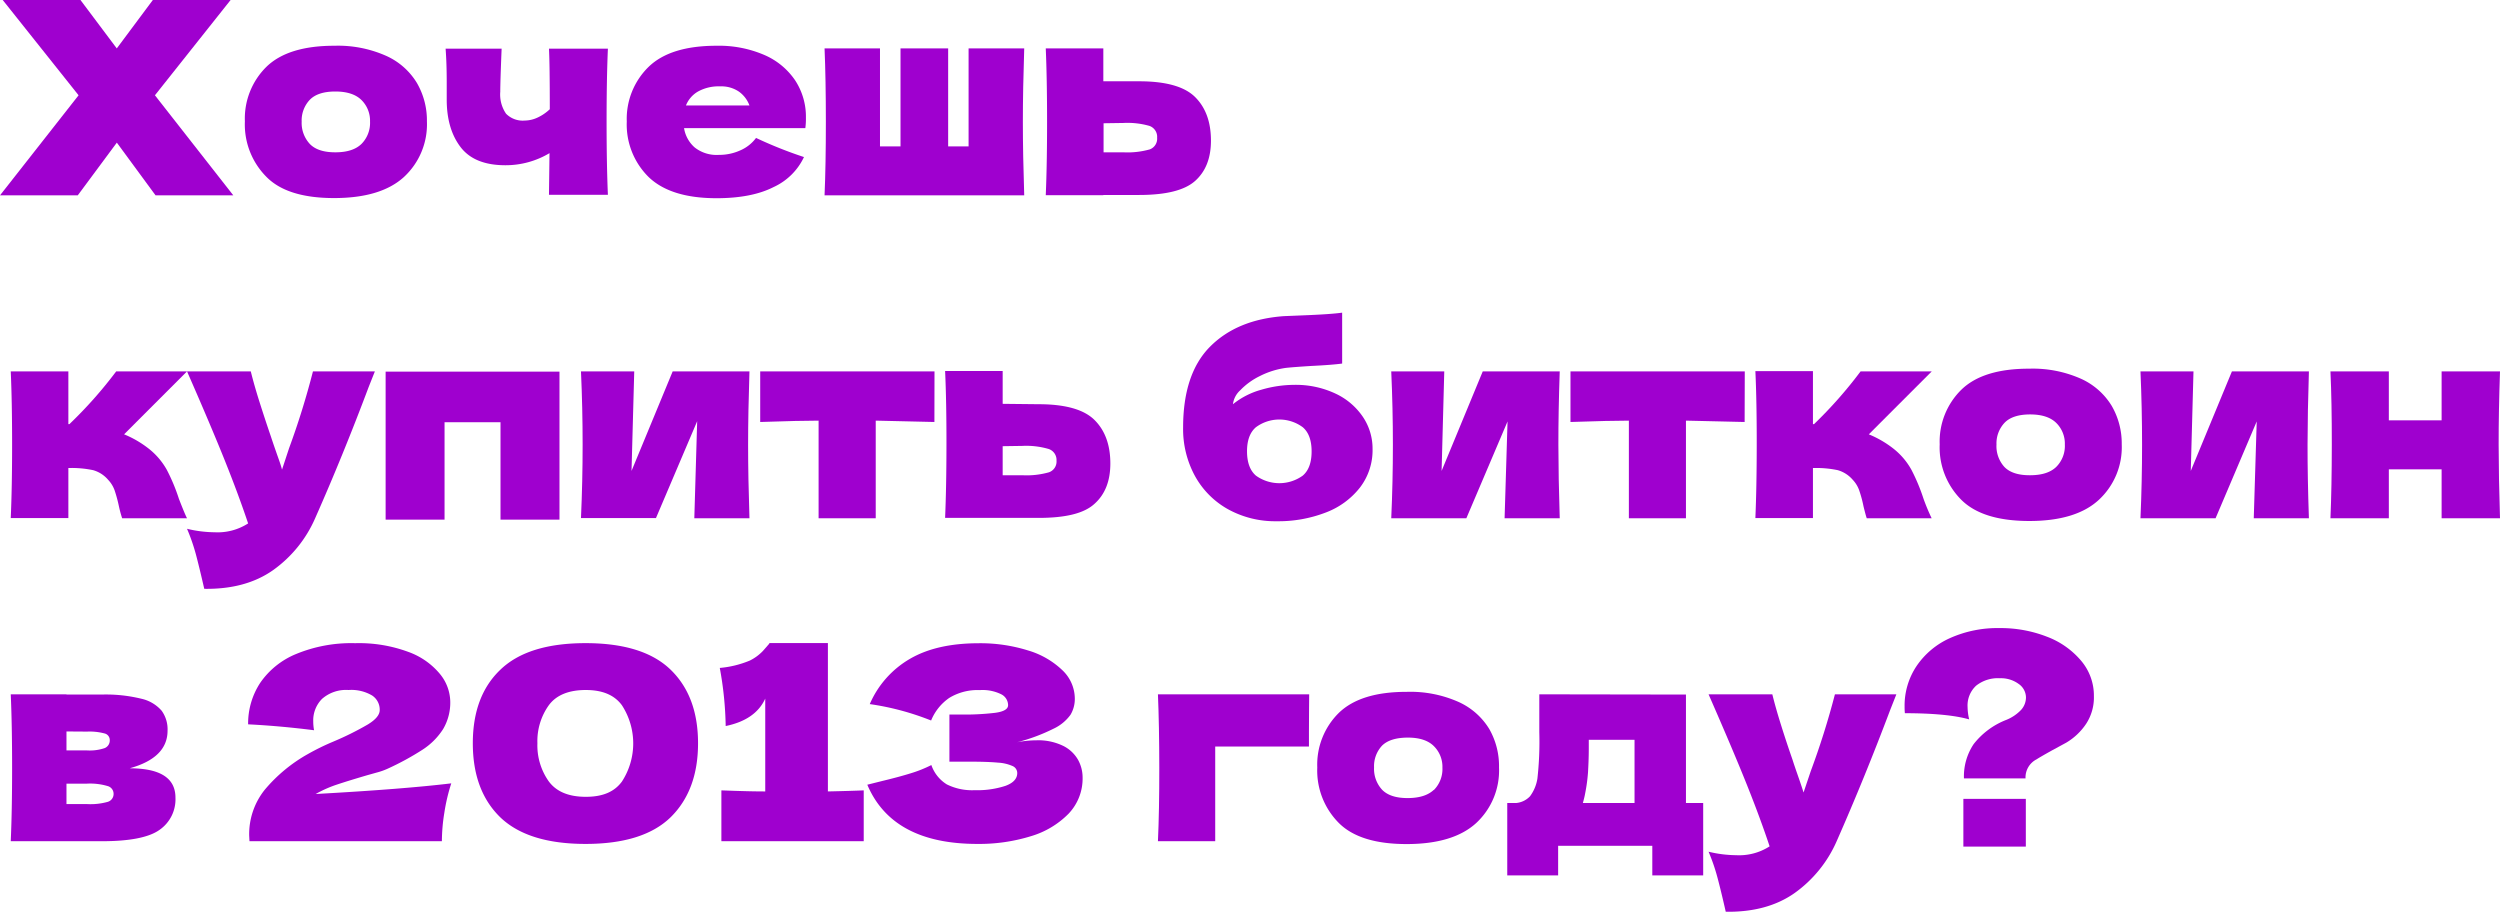 <?xml version="1.0" encoding="UTF-8"?> <svg xmlns="http://www.w3.org/2000/svg" viewBox="0 0 516.37 188.32"> <defs> <style>.cls-1{fill:#9f00cf;}</style> </defs> <g id="Layer_2" data-name="Layer 2"> <g id="Layer_1-2" data-name="Layer 1"> <path class="cls-1" d="M32,19.68,48.19,40.35H32.13l-8-10.89L16.06,40.35H0L16.23,19.68.56,0H16.62l7.5,10L31.57,0H47.63Z"></path> <path class="cls-1" d="M55.05,36.55a15.33,15.33,0,0,1-4.47-11.48,15,15,0,0,1,4.47-11.29q4.48-4.33,14-4.33a24.47,24.47,0,0,1,10.7,2.08,14.23,14.23,0,0,1,6.37,5.62,15.44,15.44,0,0,1,2.06,7.92,14.81,14.81,0,0,1-4.76,11.5Q78.65,40.91,69,40.91T55.05,36.55Zm19.6-6.81a6.16,6.16,0,0,0,1.78-4.62,6,6,0,0,0-1.78-4.47c-1.19-1.17-3-1.75-5.39-1.75s-4.17.57-5.28,1.72a6.21,6.21,0,0,0-1.67,4.5A6.37,6.37,0,0,0,64,29.74q1.67,1.73,5.28,1.72C71.67,31.46,73.46,30.89,74.65,29.74Z"></path> <path class="cls-1" d="M125.29,25.12q0,8.85.27,15.12H113.39l.11-8.61a17.65,17.65,0,0,1-9.12,2.5q-6.39,0-9.25-3.75c-1.91-2.5-2.86-5.78-2.86-9.81V17c0-2.63-.08-4.94-.23-6.95h11.57q-.28,6.84-.28,8.9a7,7,0,0,0,1.19,4.53,4.82,4.82,0,0,0,3.87,1.42,6.38,6.38,0,0,0,2.69-.64,9.44,9.44,0,0,0,2.48-1.7q0-9.29-.17-12.51h12.17Q125.29,16.24,125.29,25.12Z"></path> <path class="cls-1" d="M159.41,26.46H141.29a6.69,6.69,0,0,0,2.2,4,7.32,7.32,0,0,0,5,1.53,10.5,10.5,0,0,0,4.39-.92,8,8,0,0,0,3.28-2.58,87.55,87.55,0,0,0,9.9,3.95,12.85,12.85,0,0,1-6.26,6.19q-4.53,2.31-11.81,2.31-9.45,0-14-4.36a15.22,15.22,0,0,1-4.53-11.48A15,15,0,0,1,134,13.78q4.5-4.33,14-4.33a23.66,23.66,0,0,1,9.84,1.89,14.69,14.69,0,0,1,6.39,5.25,13.66,13.66,0,0,1,2.23,7.7,14.42,14.42,0,0,1-.12,2.17ZM144.18,18.9a5.76,5.76,0,0,0-2.5,2.89H154.8a6.08,6.08,0,0,0-2.17-2.86,6.44,6.44,0,0,0-3.89-1.09A8.79,8.79,0,0,0,144.18,18.9Z"></path> <path class="cls-1" d="M211.55,10q-.28,8.46-.28,15.18t.28,15.17H170.31q.27-6.33.27-15.17T170.31,10h11.45V30.24H186V10h9.84V30.24h4.22V10Z"></path> <path class="cls-1" d="M235.28,16.79q8.28,0,11.56,3.25t3.28,9c0,3.6-1.08,6.36-3.25,8.31s-6,2.92-11.59,2.92h-7.39v.05H216q.27-6.33.27-15.17T216,10h11.89v6.79ZM232,31.46a16.88,16.88,0,0,0,5.5-.61A2.34,2.34,0,0,0,239,28.46,2.39,2.39,0,0,0,237.4,26,16.5,16.5,0,0,0,232,25.4l-4.06.06v6Z"></path> <path class="cls-1" d="M34.46,97.05a38.53,38.53,0,0,1,2.5,6c.78,2,1.34,3.37,1.67,4H25.23a24.43,24.43,0,0,1-.66-2.44,29.63,29.63,0,0,0-.89-3.31,6.17,6.17,0,0,0-1.34-2.19,6.33,6.33,0,0,0-3.11-2,21.77,21.77,0,0,0-5.11-.44v10.33H2.22q.28-6.33.28-15.17T2.22,76.71h11.9V87.6h.22A89.3,89.3,0,0,0,24,76.71H38.63l-13,13a21.17,21.17,0,0,1,5,2.89A14.57,14.57,0,0,1,34.46,97.05Z"></path> <path class="cls-1" d="M77.43,76.71l-1.28,3.22Q70.87,94,65.09,107.05a25.78,25.78,0,0,1-8.67,10.7q-5.67,4-14.23,3.87-1.06-4.62-1.75-7.2a40.72,40.72,0,0,0-1.81-5.2,25.09,25.09,0,0,0,5.73.72,11.63,11.63,0,0,0,6.89-1.83c-1.34-4-2.91-8.23-4.73-12.78s-4.44-10.77-7.89-18.62H51.8q.68,2.78,1.84,6.44c.78,2.45,1.55,4.8,2.33,7.06.23.71.59,1.77,1.09,3.2S58,96,58.25,97L59.7,92.6a162.42,162.42,0,0,0,4.94-15.89Z"></path> <path class="cls-1" d="M79.65,76.76h35.91v30.57H103.38V87.21H91.82v20.12H79.65Z"></path> <path class="cls-1" d="M154.8,76.71q-.28,8.45-.28,15.17t.28,15.17H143.41L144,87l-8.51,20H120q.34-7.6.34-15.17T120,76.71h11l-.56,20.56,8.5-20.56Z"></path> <path class="cls-1" d="M193,87.16q-8.34-.22-12.12-.28v20.17H169.08V86.88q-3.72,0-12.06.28V76.71h36Z"></path> <path class="cls-1" d="M214.5,83.49q8.28,0,11.56,3.25t3.28,9q0,5.39-3.26,8.31c-2.16,2-6,2.92-11.58,2.92h-7.4v0H195.21q.27-6.33.28-15.17t-.28-15.17H207.1v6.78Zm-3.34,14.67a16.88,16.88,0,0,0,5.5-.61,2.34,2.34,0,0,0,1.56-2.39,2.39,2.39,0,0,0-1.61-2.42,16.5,16.5,0,0,0-5.45-.64l-4.06.06v6Z"></path> <path class="cls-1" d="M275.83,81.29a13.92,13.92,0,0,1,5.67,4.81,11.73,11.73,0,0,1,2,6.61,12.66,12.66,0,0,1-2.61,8,16.24,16.24,0,0,1-7.11,5.17,27.1,27.1,0,0,1-10.06,1.78,20.11,20.11,0,0,1-10.06-2.47,17.51,17.51,0,0,1-6.84-6.87,20.21,20.21,0,0,1-2.45-10q0-11.11,5.56-16.71t15.23-6.31l3.89-.16c3.89-.15,6.62-.34,8.17-.56V75.09q-1.94.28-6.44.5c-2.38.15-4.08.28-5.12.39a17,17,0,0,0-5.45,1.7,14.22,14.22,0,0,0-4.05,2.94,4.64,4.64,0,0,0-1.5,2.87,16.15,16.15,0,0,1,5.89-3,24.43,24.43,0,0,1,6.78-1A19.25,19.25,0,0,1,275.83,81.29Zm-16.42,6.95q-1.85,1.58-1.84,5t1.84,5a8.27,8.27,0,0,0,9.67,0q1.83-1.56,1.83-5t-1.83-5a8.15,8.15,0,0,0-9.67,0Z"></path> <path class="cls-1" d="M322.16,76.71q-.29,8.45-.28,15.17t.28,15.17H310.77l.61-20-8.51,20H287.36q.34-7.6.34-15.17t-.34-15.17h10.95l-.55,20.56,8.5-20.56Z"></path> <path class="cls-1" d="M360.35,87.16q-8.34-.22-12.12-.28v20.17H336.44V86.88q-3.72,0-12.06.28V76.71h36Z"></path> <path class="cls-1" d="M394.81,97.05a39.53,39.53,0,0,1,2.5,6,42.72,42.72,0,0,0,1.67,4h-13.4c-.11-.26-.33-1.07-.67-2.44a25.82,25.82,0,0,0-.89-3.31,6.14,6.14,0,0,0-1.33-2.19,6.42,6.42,0,0,0-3.11-2,21.87,21.87,0,0,0-5.12-.44v10.33H362.57q.27-6.33.28-15.17t-.28-15.17h11.89V87.6h.23a89.93,89.93,0,0,0,9.61-10.89H399l-13,13a21.3,21.3,0,0,1,5,2.89A14.47,14.47,0,0,1,394.81,97.05Z"></path> <path class="cls-1" d="M405.12,103.25a15.3,15.3,0,0,1-4.48-11.48,15,15,0,0,1,4.48-11.28q4.47-4.35,14-4.34a24.5,24.5,0,0,1,10.7,2.08,14.32,14.32,0,0,1,6.36,5.62,15.44,15.44,0,0,1,2.06,7.92,14.81,14.81,0,0,1-4.76,11.5q-4.74,4.35-14.36,4.34T405.12,103.25Zm19.59-6.81a6.12,6.12,0,0,0,1.78-4.62,6,6,0,0,0-1.78-4.47c-1.19-1.17-3-1.75-5.39-1.75s-4.17.57-5.28,1.72a6.21,6.21,0,0,0-1.67,4.5A6.37,6.37,0,0,0,414,96.44q1.66,1.73,5.28,1.72C421.73,98.16,423.52,97.59,424.71,96.44Z"></path> <path class="cls-1" d="M476.9,76.71q-.27,8.45-.28,15.17t.28,15.17H465.51l.61-20-8.5,20H442.11q.33-7.6.33-15.17t-.33-15.17h10.95l-.56,20.56L461,76.71Z"></path> <path class="cls-1" d="M516.37,76.71q-.29,8.45-.28,15.17t.28,15.17H504.31V96.94h-10.9v10.11H481.35q.27-6.33.28-15.17t-.28-15.17h12.06V86.82h10.9V76.71Z"></path> <path class="cls-1" d="M36.24,164.75a7.67,7.67,0,0,1-3.31,6.67q-3.3,2.34-11.92,2.33H2.22q.28-6.33.28-15.17t-.28-15.17H13.73v.05H21a30.85,30.85,0,0,1,8.19.86,7.79,7.79,0,0,1,4.2,2.48,6.56,6.56,0,0,1,1.22,4.11q0,5.61-7.83,7.78Q36.24,158.69,36.24,164.75ZM13.73,151.08V155H18a9.62,9.62,0,0,0,3.62-.48,1.7,1.7,0,0,0,1.05-1.69,1.39,1.39,0,0,0-1.08-1.34,12.08,12.08,0,0,0-3.59-.38Zm4.22,15a13.15,13.15,0,0,0,4.34-.47,1.69,1.69,0,0,0,1.17-1.69,1.65,1.65,0,0,0-1.23-1.56,12.69,12.69,0,0,0-4.28-.5H13.73v4.22Z"></path> <path class="cls-1" d="M93.21,161.8a38.53,38.53,0,0,0-1.44,6.12,37.52,37.52,0,0,0-.5,5.83H51.53l-.06-1.16a14.65,14.65,0,0,1,3.2-9.45,32,32,0,0,1,8.92-7.39,49.25,49.25,0,0,1,5.22-2.56,61,61,0,0,0,7.12-3.53c1.66-1,2.5-2,2.5-3a3.5,3.5,0,0,0-1.56-3A8.4,8.4,0,0,0,72,142.52a7.51,7.51,0,0,0-5.48,1.83A6.28,6.28,0,0,0,64.7,149a9.74,9.74,0,0,0,.17,1.83q-7-.89-13.62-1.22a15.31,15.31,0,0,1,2.47-8.53,16.65,16.65,0,0,1,7.45-6,29.85,29.85,0,0,1,12.2-2.23,29.34,29.34,0,0,1,11,1.81,15.08,15.08,0,0,1,6.51,4.56A9.23,9.23,0,0,1,93,144.85a10.76,10.76,0,0,1-1.47,5.73,14.13,14.13,0,0,1-4.23,4.25,56.49,56.49,0,0,1-7.36,4,13.87,13.87,0,0,1-2.17.75l-1.89.53q-3.95,1.16-6.28,1.94A24.49,24.49,0,0,0,65.2,164Q83.26,163,93.21,161.8Z"></path> <path class="cls-1" d="M103.33,168.81q-5.67-5.51-5.67-15.29t5.7-15.2q5.69-5.48,17.59-5.48t17.56,5.48q5.67,5.48,5.67,15.2t-5.67,15.29q-5.67,5.5-17.56,5.5T103.33,168.81Zm25.12-7.37a14.47,14.47,0,0,0,0-15.78c-1.55-2.1-4-3.14-7.45-3.14s-6.06,1-7.64,3.14a12.72,12.72,0,0,0-2.36,7.86,12.85,12.85,0,0,0,2.36,7.89c1.58,2.12,4.12,3.17,7.64,3.17S126.9,163.54,128.45,161.44Z"></path> <path class="cls-1" d="M171,163.47c3.34-.07,5.8-.15,7.4-.22v10.5H149v-10.5q6,.23,9.06.22V144.29q-2,4.4-8.17,5.67a72.29,72.29,0,0,0-1.22-12,20.83,20.83,0,0,0,6.2-1.52,9.59,9.59,0,0,0,2.72-2l1.31-1.5v-.12H171Z"></path> <path class="cls-1" d="M214.05,152.91a11.74,11.74,0,0,1,5.53,1.14,7.19,7.19,0,0,1,3.09,2.89,7.57,7.57,0,0,1,.94,3.64,10.54,10.54,0,0,1-2.89,7.48,18.13,18.13,0,0,1-7.84,4.67,36.08,36.08,0,0,1-11,1.58q-17.56,0-22.74-12.23l3.12-.78c2.29-.55,4.25-1.08,5.86-1.58a26.28,26.28,0,0,0,4.25-1.7,7.62,7.62,0,0,0,3.2,4,11.7,11.7,0,0,0,5.75,1.19,18.68,18.68,0,0,0,6.34-.89c1.63-.59,2.45-1.48,2.45-2.66a1.58,1.58,0,0,0-1-1.45,8.59,8.59,0,0,0-3-.69c-1.37-.13-3.3-.2-5.78-.2h-4.23v-9.73h2.56a53.37,53.37,0,0,0,6.89-.36c1.78-.24,2.67-.77,2.67-1.58a2.55,2.55,0,0,0-1.42-2.25,8.67,8.67,0,0,0-4.42-.86,11.17,11.17,0,0,0-6.31,1.61,10.44,10.44,0,0,0-3.75,4.67,55.19,55.19,0,0,0-12.67-3.39,19.91,19.91,0,0,1,8.2-9.29q5.53-3.27,14.26-3.28a33,33,0,0,1,10.2,1.48,17.32,17.32,0,0,1,7.11,4.08,8.15,8.15,0,0,1,2.58,5.84,6.38,6.38,0,0,1-.88,3.36,9,9,0,0,1-3.51,2.89,38.08,38.08,0,0,1-7.55,2.81A20.47,20.47,0,0,1,214.05,152.91Z"></path> <path class="cls-1" d="M251,173.75H239.17q.29-6.39.28-15.17t-.28-15.17h31.24c0,1.29-.05,3.89-.05,7.78v3H251Z"></path> <path class="cls-1" d="M276.55,170a15.33,15.33,0,0,1-4.47-11.48,15,15,0,0,1,4.47-11.29q4.49-4.34,14-4.33a24.47,24.47,0,0,1,10.7,2.08,14.28,14.28,0,0,1,6.37,5.62,15.43,15.43,0,0,1,2,7.92A14.8,14.8,0,0,1,304.9,170q-4.75,4.34-14.37,4.34T276.55,170Zm19.6-6.81a6.16,6.16,0,0,0,1.78-4.62,6,6,0,0,0-1.78-4.47q-1.78-1.76-5.39-1.75T285.47,154a6.2,6.2,0,0,0-1.66,4.5,6.37,6.37,0,0,0,1.66,4.62q1.68,1.73,5.29,1.72T296.15,163.14Z"></path> <path class="cls-1" d="M348.23,165.86h3.56v14.95H341.28V174.7H321.83v6.11H311.32V165.86h1.84a4.5,4.5,0,0,0,2.86-1.39,8.28,8.28,0,0,0,1.53-3.67,68.1,68.1,0,0,0,.39-9.56v-7.83l30.29.05Zm-21.29,0h10.67V152.8h-9.45v1.67c0,2.15-.09,3.84-.16,5.08a35.83,35.83,0,0,1-.62,4.48C327.31,164.43,327.16,165.05,326.94,165.86Z"></path> <path class="cls-1" d="M391.69,143.41l-1.27,3.22q-5.3,14.06-11.06,27.12a25.88,25.88,0,0,1-8.68,10.7q-5.67,4-14.23,3.87-1.05-4.62-1.75-7.2a39.15,39.15,0,0,0-1.8-5.2,24.94,24.94,0,0,0,5.72.72,11.6,11.6,0,0,0,6.89-1.83c-1.33-4-2.9-8.23-4.72-12.78s-4.45-10.77-7.89-18.62h13.17q.68,2.78,1.83,6.44t2.34,7.06c.22.71.58,1.77,1.08,3.2s.9,2.62,1.2,3.58L374,159.3a163.53,163.53,0,0,0,5-15.89Z"></path> <path class="cls-1" d="M422.79,131.51a17.11,17.11,0,0,1,7.09,5,11.12,11.12,0,0,1,2.61,7.28,9.94,9.94,0,0,1-1.61,5.72,12.74,12.74,0,0,1-4.11,3.89L423.82,155c-1.59.89-2.65,1.5-3.17,1.84a4.19,4.19,0,0,0-2.28,3.94H405.65a12,12,0,0,1,2-7.08,15.81,15.81,0,0,1,6.72-5,8.68,8.68,0,0,0,3.09-2.08,3.86,3.86,0,0,0,1-2.59,3.43,3.43,0,0,0-1.53-2.78,6.17,6.17,0,0,0-3.86-1.16,7.2,7.2,0,0,0-4.92,1.55,5.56,5.56,0,0,0-1.75,4.39,11.59,11.59,0,0,0,.33,2.56q-4.44-1.27-13.28-1.28a12.25,12.25,0,0,1-.06-1.39,14.68,14.68,0,0,1,2.48-8.36,16.42,16.42,0,0,1,6.94-5.78A24,24,0,0,1,413,129.73,26.25,26.25,0,0,1,422.79,131.51Zm-4.36,43.36h-12.9V165h12.9Z"></path> </g> </g> </svg> 
